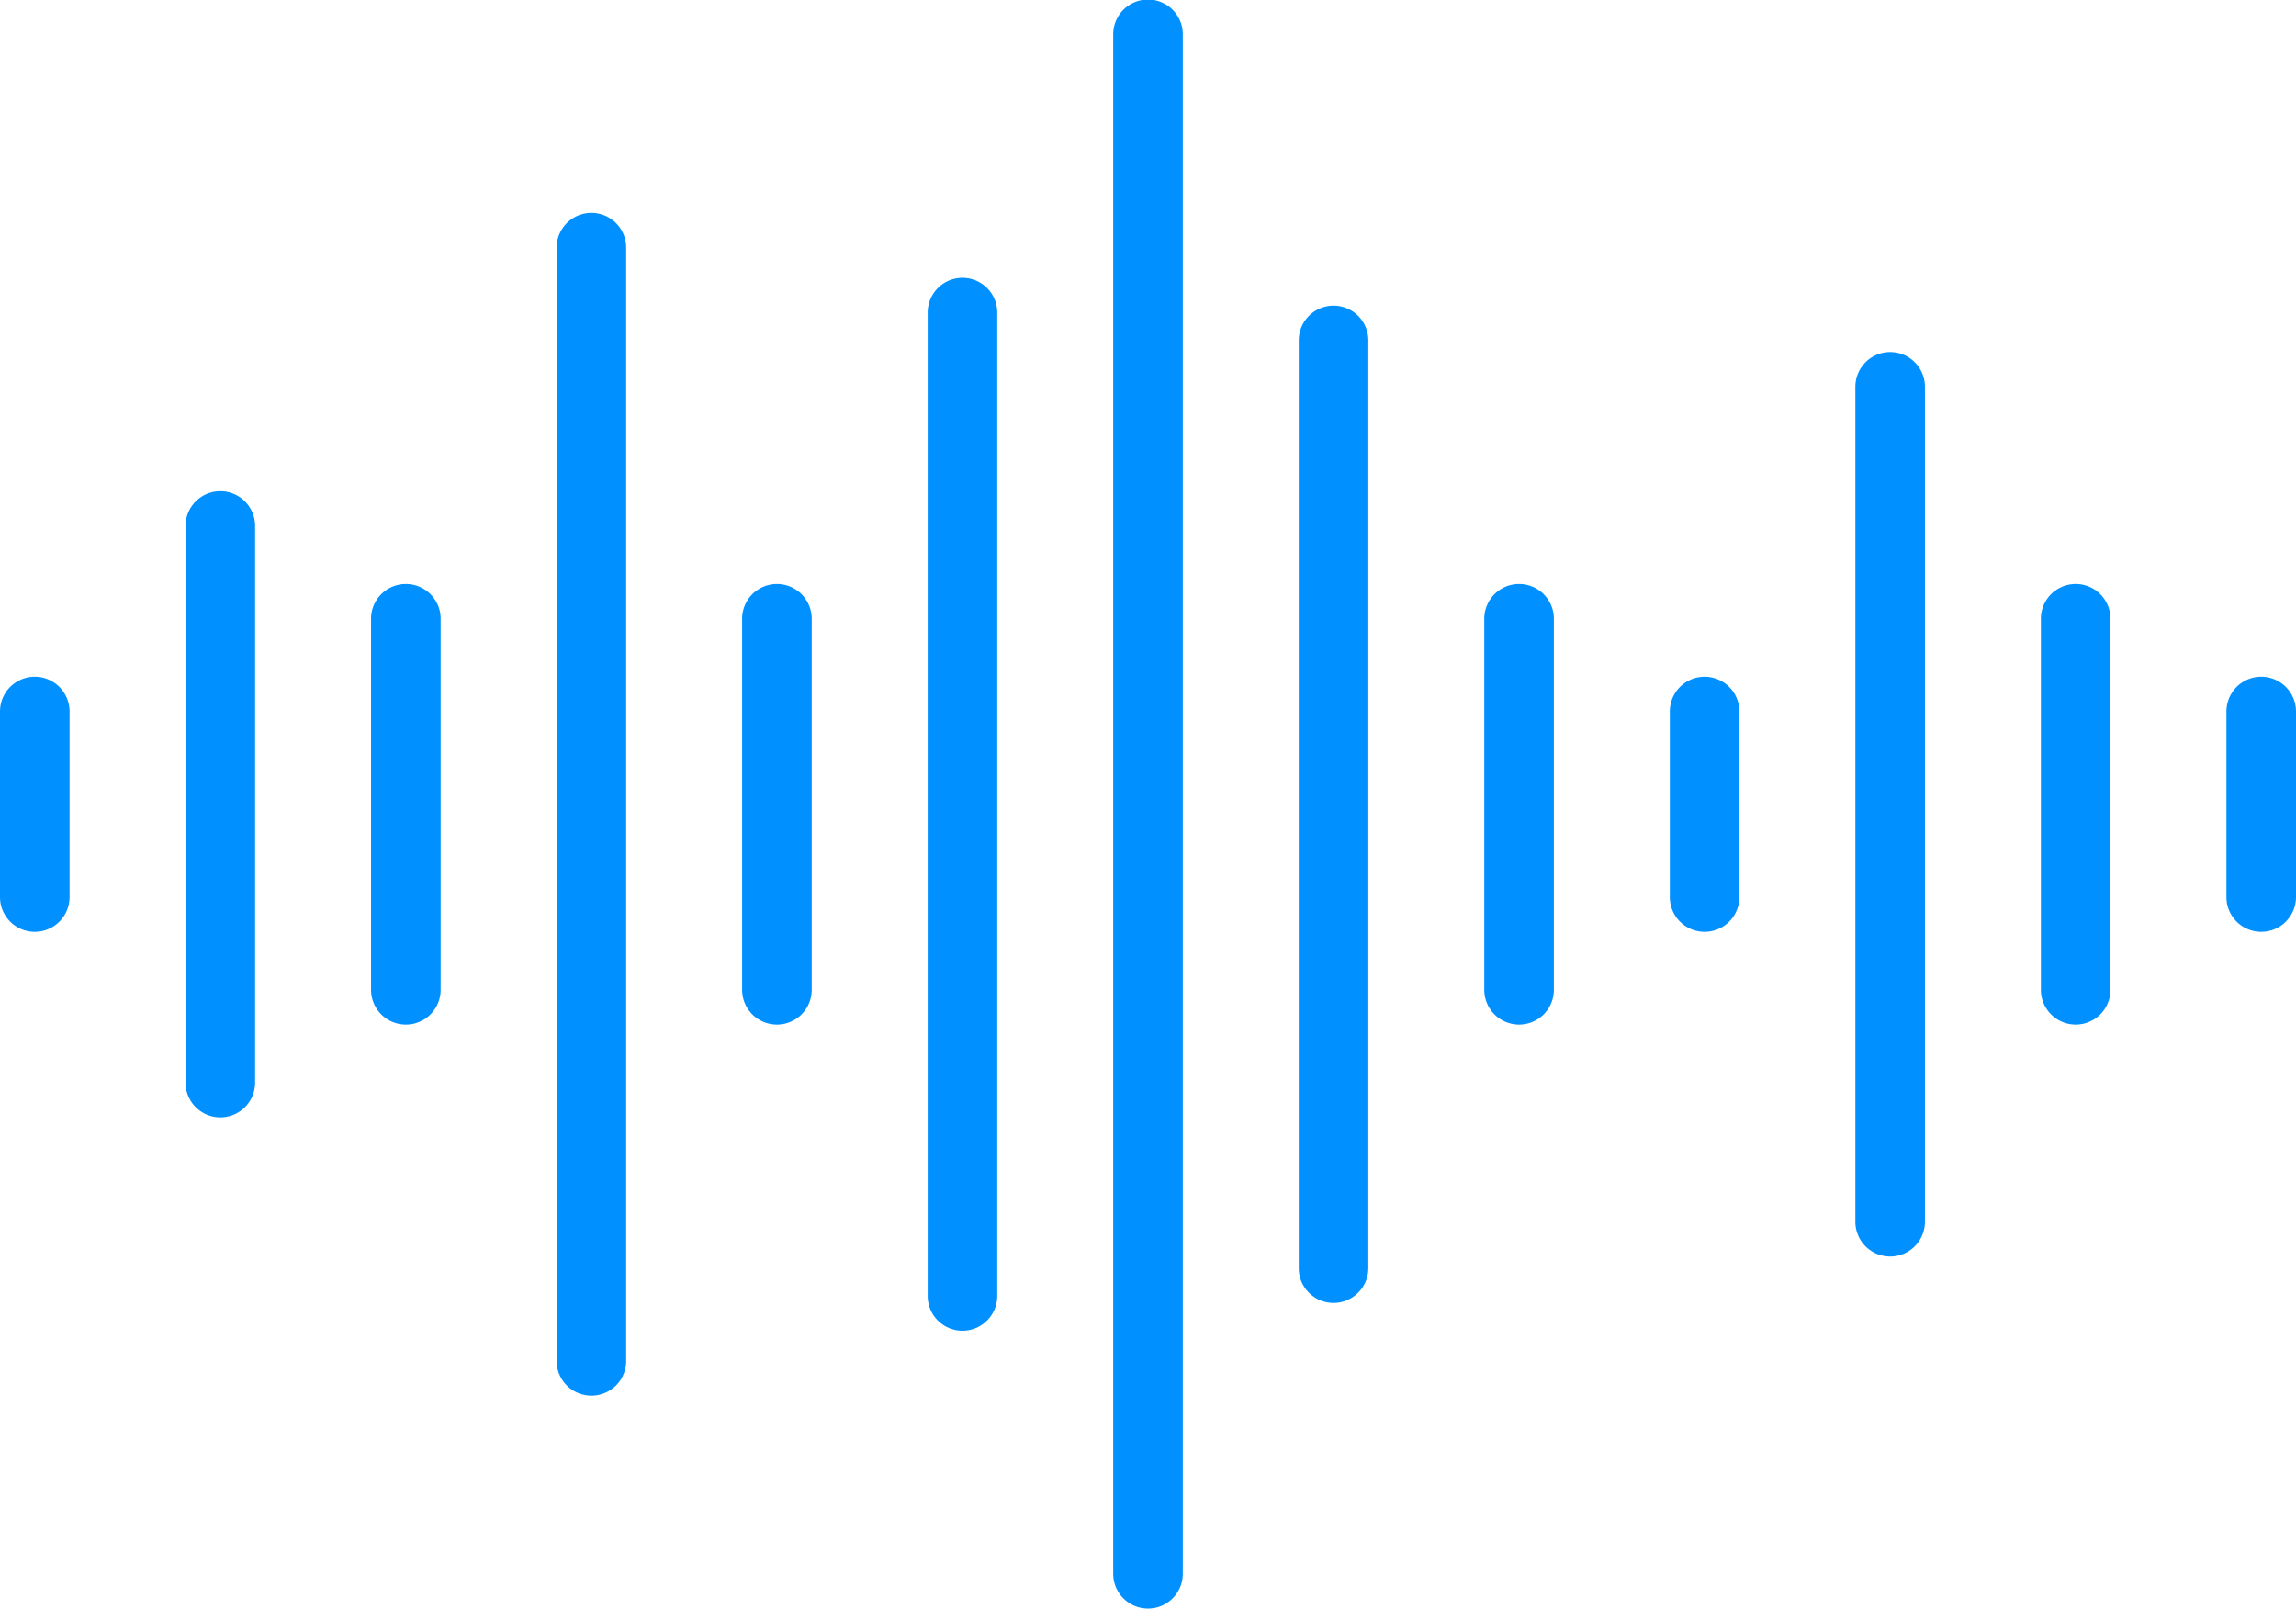 <svg xmlns="http://www.w3.org/2000/svg" width="49.5" height="34.68" viewBox="0 0 49.5 34.68"><defs><style>.a{fill:#0090ff;}</style></defs><title>icon-voice</title><path class="a" d="M28.75,22a.75.75,0,0,0-1.5,0V43.2a.75.75,0,1,0,1.5,0Z" transform="translate(-7.25 -15.26)"/><path class="a" d="M20.75,20.6a.75.75,0,0,0-1.5,0v24a.75.75,0,1,0,1.5,0Z" transform="translate(-7.25 -15.26)"/><path class="a" d="M24.75,28.6a.75.75,0,0,0-1.5,0v8a.75.75,0,0,0,1.5,0Z" transform="translate(-7.25 -15.26)"/><path class="a" d="M16.75,28.6a.75.75,0,0,0-1.5,0v8a.75.75,0,0,0,1.5,0Z" transform="translate(-7.25 -15.26)"/><path class="a" d="M8.75,30.6a.75.75,0,0,0-1.5,0v4a.75.75,0,0,0,1.5,0Z" transform="translate(-7.25 -15.26)"/><path class="a" d="M12.75,26.6a.75.75,0,0,0-1.5,0v12a.75.75,0,0,0,1.5,0Z" transform="translate(-7.25 -15.26)"/><path class="a" d="M48.75,23.6a.75.75,0,0,0-1.5,0v18a.75.75,0,1,0,1.5,0Z" transform="translate(-7.25 -15.26)"/><path class="a" d="M52.75,28.6a.75.75,0,0,0-1.5,0v8a.75.75,0,1,0,1.5,0Z" transform="translate(-7.25 -15.26)"/><path class="a" d="M44.75,30.6a.75.75,0,0,0-1.5,0v4a.75.75,0,1,0,1.5,0Z" transform="translate(-7.25 -15.26)"/><path class="a" d="M56.75,30.6a.75.75,0,0,0-1.5,0v4a.75.75,0,1,0,1.5,0Z" transform="translate(-7.25 -15.26)"/><path class="a" d="M40.75,28.6a.75.75,0,0,0-1.5,0v8a.75.75,0,1,0,1.5,0Z" transform="translate(-7.25 -15.26)"/><path class="a" d="M36.75,22.6a.75.75,0,0,0-1.5,0v20a.75.75,0,1,0,1.5,0Z" transform="translate(-7.25 -15.26)"/><path class="a" d="M32.75,16a.75.75,0,0,0-1.5,0V49.19a.75.75,0,0,0,1.5,0Z" transform="translate(-7.25 -15.26)"/></svg>